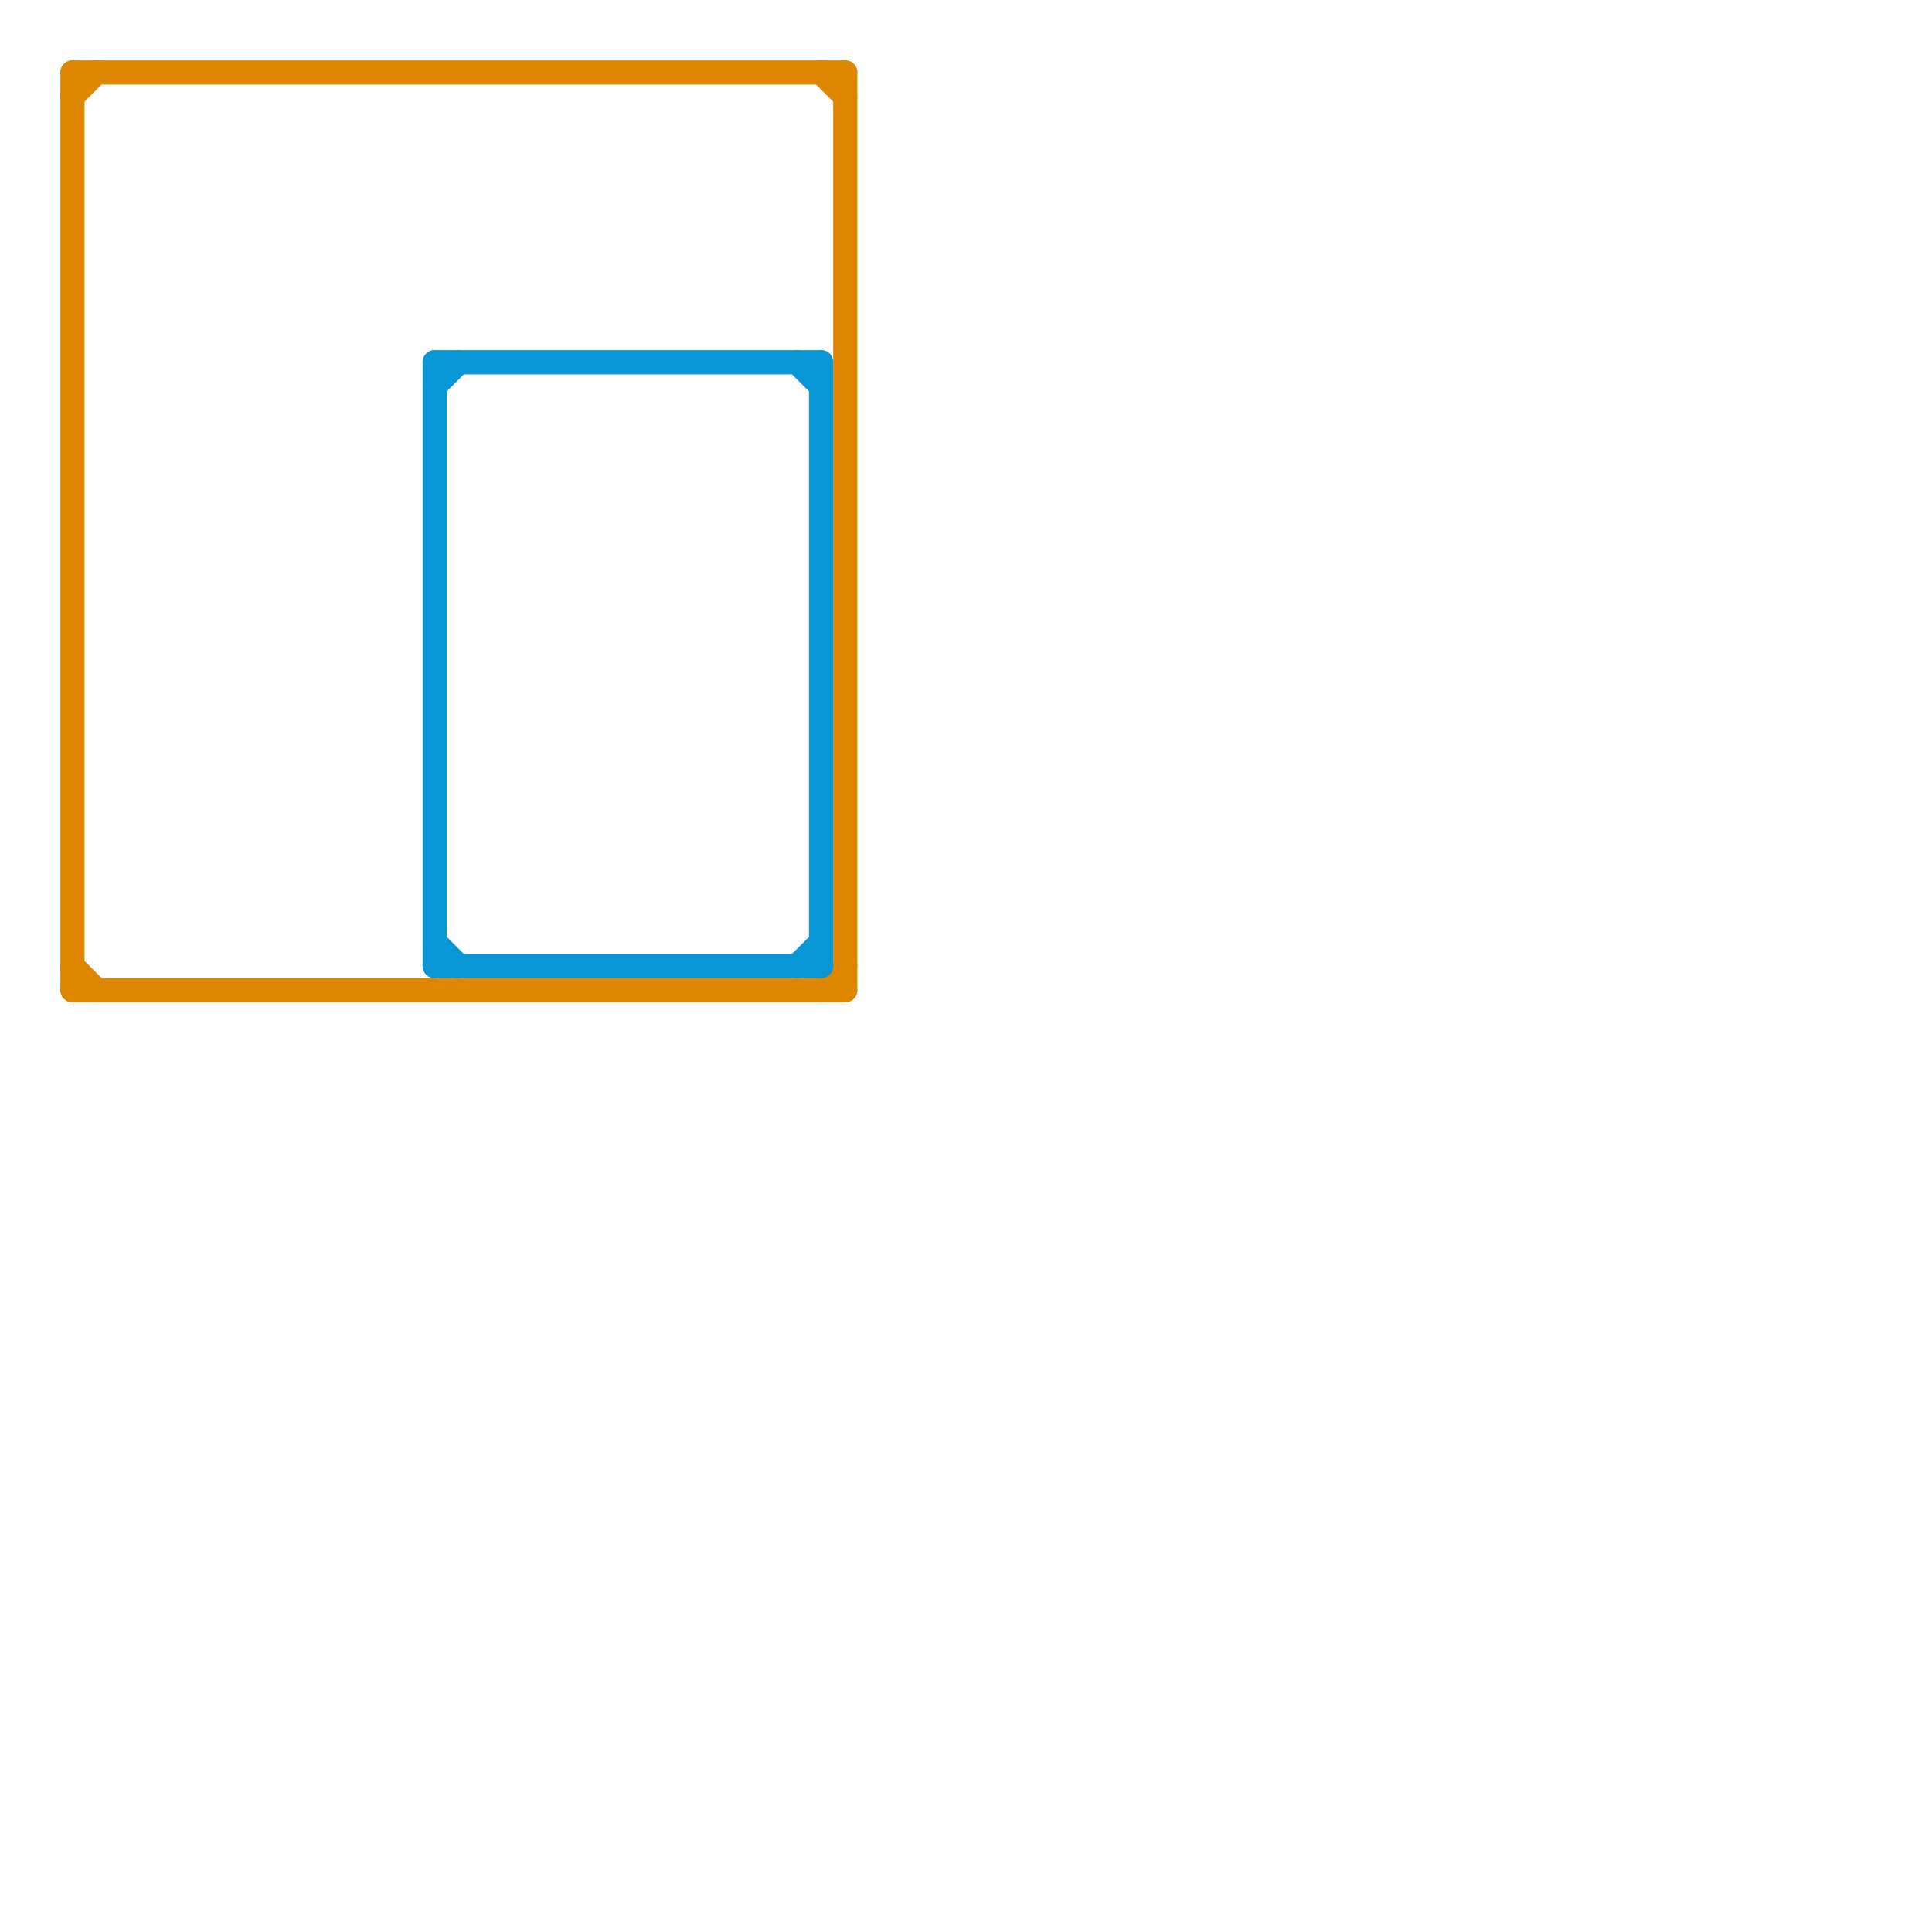 
<svg version="1.1" xmlns="http://www.w3.org/2000/svg" viewBox="0 0 80 80">
<style>text { font: 1px Helvetica; font-weight: 600; white-space: pre; dominant-baseline: central; } line { stroke-width: 1; fill: none; stroke-linecap: round; stroke-linejoin: round; } .c0 { stroke: #df8600 } .c1 { stroke: #0896d7 }</style><defs><g id="wm-xf"><circle r="1.2" fill="#000"/><circle r="0.9" fill="#fff"/><circle r="0.6" fill="#000"/><circle r="0.3" fill="#fff"/></g><g id="wm"><circle r="0.6" fill="#000"/><circle r="0.3" fill="#fff"/></g></defs><line class="c0" x1="3" y1="4" x2="4" y2="3"/><line class="c0" x1="34" y1="3" x2="35" y2="4"/><line class="c0" x1="3" y1="40" x2="4" y2="41"/><line class="c0" x1="35" y1="3" x2="35" y2="41"/><line class="c0" x1="3" y1="3" x2="3" y2="41"/><line class="c0" x1="3" y1="3" x2="35" y2="3"/><line class="c0" x1="3" y1="41" x2="35" y2="41"/><line class="c0" x1="34" y1="41" x2="35" y2="40"/><line class="c1" x1="18" y1="40" x2="34" y2="40"/><line class="c1" x1="18" y1="15" x2="18" y2="40"/><line class="c1" x1="33" y1="15" x2="34" y2="16"/><line class="c1" x1="18" y1="16" x2="19" y2="15"/><line class="c1" x1="18" y1="39" x2="19" y2="40"/><line class="c1" x1="34" y1="15" x2="34" y2="40"/><line class="c1" x1="33" y1="40" x2="34" y2="39"/><line class="c1" x1="18" y1="15" x2="34" y2="15"/>
</svg>
